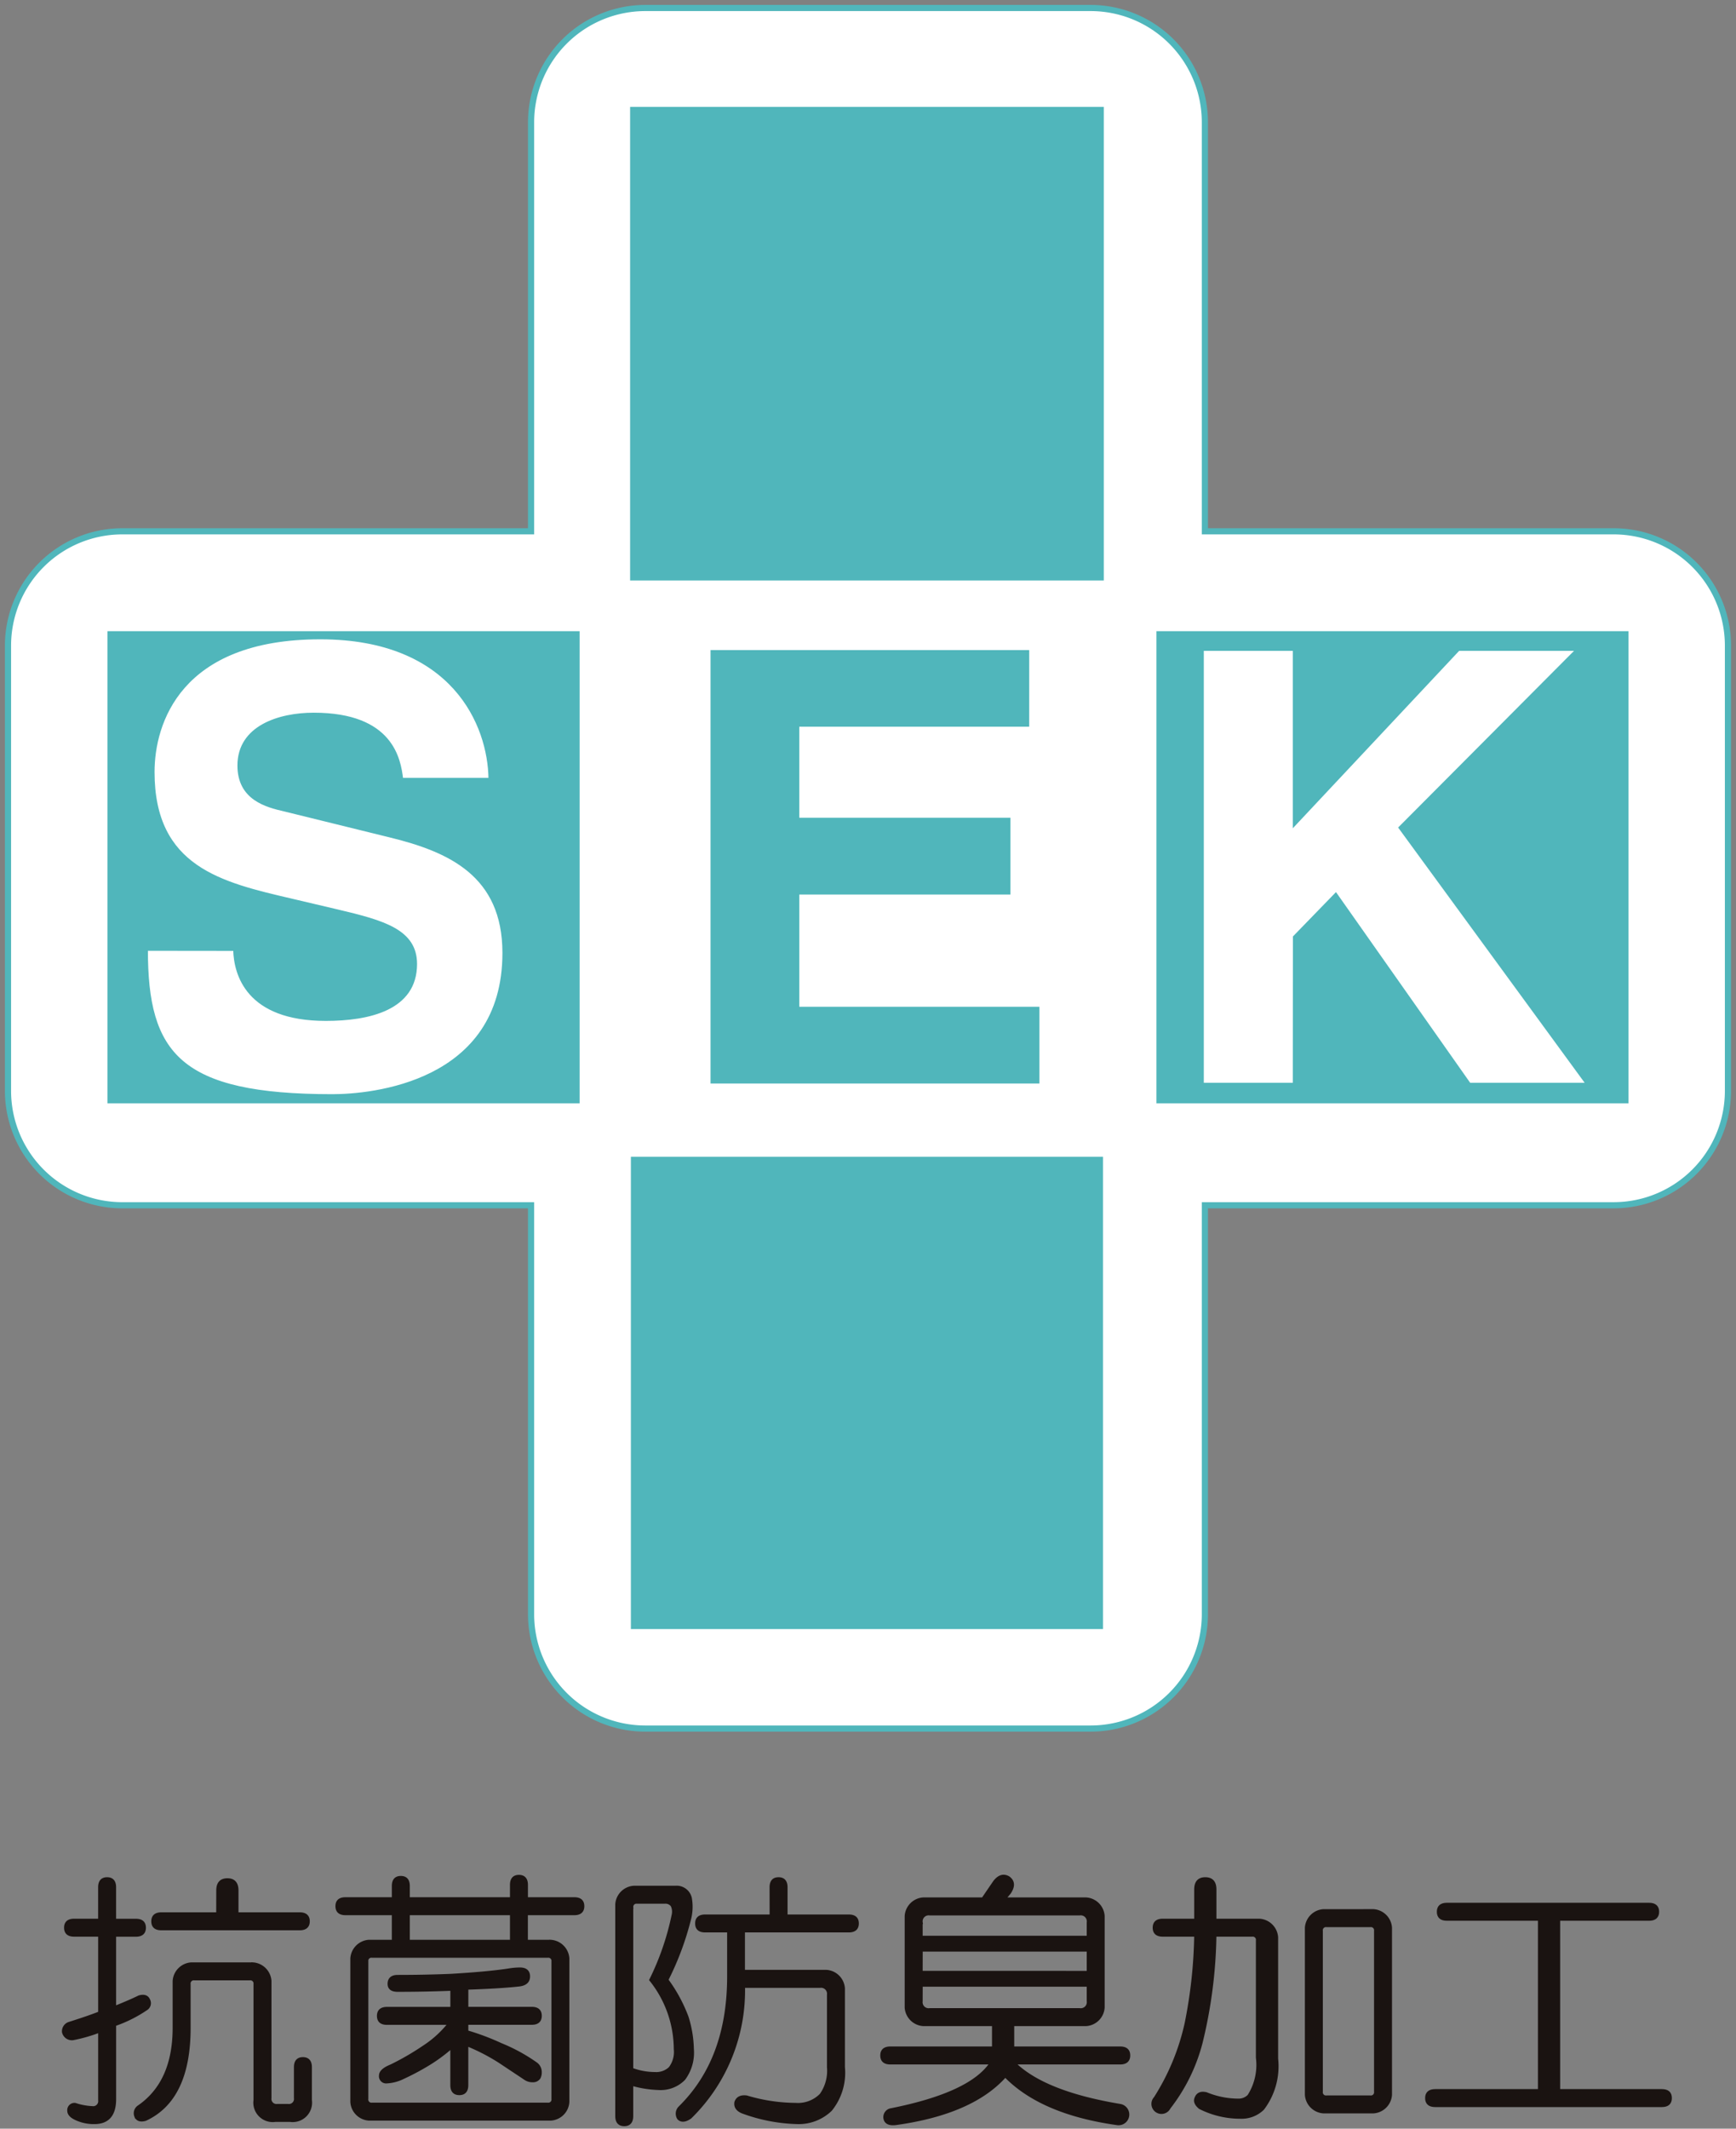 <svg xmlns="http://www.w3.org/2000/svg" xmlns:xlink="http://www.w3.org/1999/xlink" width="119.303" height="146.243" viewBox="0 0 119.303 146.243"><rect x="0" y="0" width="119.303" height="146.243" fill="#808080" stroke="none"/><defs><clipPath id="a"><rect width="119.303" height="146.243" fill="none"/></clipPath></defs><g clip-path="url(#a)"><path d="M110.577,36.163H82.464V8.043A7.854,7.854,0,0,0,74.625.211H43.992a7.853,7.853,0,0,0-7.834,7.832V36.163H8.043A7.855,7.855,0,0,0,.211,43.992V74.633a7.86,7.86,0,0,0,7.832,7.832H36.158V110.58a7.854,7.854,0,0,0,7.834,7.837H74.625a7.855,7.855,0,0,0,7.839-7.837V82.464h28.113a7.859,7.859,0,0,0,7.834-7.832V43.992a7.854,7.854,0,0,0-7.834-7.829" transform="translate(0.339 0.339)" fill="#fff"/><path d="M110.577,36.163H82.464V8.043A7.854,7.854,0,0,0,74.625.211H43.992a7.853,7.853,0,0,0-7.834,7.832V36.163H8.043A7.855,7.855,0,0,0,.211,43.992V74.633a7.86,7.86,0,0,0,7.832,7.832H36.158V110.58a7.854,7.854,0,0,0,7.834,7.837H74.625a7.855,7.855,0,0,0,7.839-7.837V82.464h28.113a7.859,7.859,0,0,0,7.834-7.832V43.992A7.854,7.854,0,0,0,110.577,36.163Z" transform="translate(0.339 0.339)" fill="none" stroke="#50b6bb" stroke-width="0.423"/><rect width="32.452" height="32.439" transform="translate(7.383 43.364)" fill="#50b6bb"/><rect width="32.444" height="32.439" transform="translate(79.472 43.364)" fill="#50b6bb"/><rect width="32.447" height="32.431" transform="translate(43.356 7.396)" fill="#50b6bb"/><rect width="32.447" height="32.431" transform="translate(43.356 7.396)" fill="none" stroke="#50b6bb" stroke-width="0.106"/><rect width="32.447" height="32.447" transform="translate(43.356 79.472)" fill="#50b6bb"/><path d="M9.85,38.236c.047,1.658.873,4.811,6.31,4.811,2.942,0,6.218-.711,6.218-3.857,0-2.322-2.236-2.948-5.4-3.693L13.8,34.749C8.987,33.628,4.338,32.557,4.338,26c0-3.318,1.78-9.169,11.441-9.169,9.127,0,11.569,5.976,11.613,9.622H21.419c-.164-1.321-.665-4.475-6.093-4.475-2.366,0-5.186.876-5.186,3.576,0,2.314,1.913,2.815,3.161,3.1l7.25,1.785c4.066.993,7.8,2.65,7.8,7.993,0,8.965-9.122,9.755-11.736,9.755-10.5,0-12.734-2.828-12.734-9.958Z" transform="translate(6.23 27.038)" fill="#fff"/><path d="M9.85,38.236c.047,1.658.873,4.811,6.31,4.811,2.942,0,6.218-.711,6.218-3.857,0-2.322-2.236-2.948-5.4-3.693L13.8,34.749C8.987,33.628,4.338,32.557,4.338,26c0-3.318,1.78-9.169,11.441-9.169,9.127,0,11.569,5.976,11.613,9.622H21.419c-.164-1.321-.665-4.475-6.093-4.475-2.366,0-5.186.876-5.186,3.576,0,2.314,1.913,2.815,3.161,3.1l7.25,1.785c4.066.993,7.8,2.65,7.8,7.993,0,8.965-9.122,9.755-11.736,9.755-10.5,0-12.734-2.828-12.734-9.958Z" transform="translate(6.23 27.038)" fill="none" stroke="#50b6bb" stroke-width="0.106"/><path d="M40.636,22.4h-15.8v6.257H39.346v5.272H24.837v7.712h16.5v5.272h-22.6V17.137h21.9Z" transform="translate(30.094 27.525)" fill="#50b6bb"/><path d="M37.944,46.915H31.723V17.137h6.221V29.246L49.3,17.137h8.045L45.2,29.332,58.053,46.915h-8l-9.2-13.07-2.9,2.987Z" transform="translate(50.953 27.526)" fill="#fff"/><path d="M37.944,46.915H31.723V17.137h6.221V29.246L49.3,17.137h8.045L45.2,29.332,58.053,46.915h-8l-9.2-13.07-2.9,2.987Z" transform="translate(50.953 27.526)" fill="none" stroke="#50b6bb" stroke-width="0.106"/><path d="M4.16,50.112c0-.391.172-.586.513-.586s.511.2.511.586V52.38H6.647c.391,0,.586.169.586.511s-.2.513-.586.513H5.185v4.973c.732-.295,1.293-.537,1.684-.732q.508-.145.657.219a.454.454,0,0,1-.146.586,9.156,9.156,0,0,1-2.194,1.1v5.119q0,1.607-1.389,1.608a2.891,2.891,0,0,1-1.316-.292c-.292-.146-.44-.318-.44-.511a.39.39,0,0,1,.44-.44,4.331,4.331,0,0,0,1.17.219.451.451,0,0,0,.511-.511V59.985a10.719,10.719,0,0,1-1.754.511.59.59,0,0,1-.732-.438.568.568,0,0,1,.365-.584c.928-.294,1.634-.537,2.121-.732V53.4H2.406c-.391,0-.586-.172-.586-.513s.2-.511.586-.511H4.16Zm10.532,5.264a1.261,1.261,0,0,1,1.17,1.17v8.045a.451.451,0,0,0,.511.511h.732a.451.451,0,0,0,.511-.511V62.471c0-.388.172-.584.513-.584s.511.2.511.584v2.267a1.228,1.228,0,0,1-1.389,1.389H16.227a1.228,1.228,0,0,1-1.389-1.389V56.766a.323.323,0,0,0-.365-.365h-3.8a.324.324,0,0,0-.367.365v3q0,4.9-3,6.289c-.341.1-.56.023-.659-.219a.537.537,0,0,1,.222-.659Q9.28,63.5,9.281,59.766V56.547a1.261,1.261,0,0,1,1.17-1.17Zm-2.413-5.046c0-.487.219-.732.659-.732s.657.245.657.732v1.608H17.91c.388,0,.584.172.584.513s-.2.511-.584.511H8.4c-.391,0-.586-.169-.586-.511s.2-.513.586-.513h3.875Z" transform="translate(2.689 79.547)" fill="#1a1311"/><path d="M4.16,50.112c0-.391.172-.586.513-.586s.511.2.511.586V52.38H6.647c.391,0,.586.169.586.511s-.2.513-.586.513H5.185v4.973c.732-.295,1.293-.537,1.684-.732q.508-.145.657.219a.454.454,0,0,1-.146.586,9.156,9.156,0,0,1-2.194,1.1v5.119q0,1.607-1.389,1.608a2.891,2.891,0,0,1-1.316-.292c-.292-.146-.44-.318-.44-.511a.39.39,0,0,1,.44-.44,4.331,4.331,0,0,0,1.17.219.451.451,0,0,0,.511-.511V59.985a10.719,10.719,0,0,1-1.754.511.59.59,0,0,1-.732-.438.568.568,0,0,1,.365-.584c.928-.294,1.634-.537,2.121-.732V53.4H2.406c-.391,0-.586-.172-.586-.513s.2-.511.586-.511H4.16Zm10.532,5.264a1.261,1.261,0,0,1,1.17,1.17v8.045a.451.451,0,0,0,.511.511h.732a.451.451,0,0,0,.511-.511V62.471c0-.388.172-.584.513-.584s.511.2.511.584v2.267a1.228,1.228,0,0,1-1.389,1.389H16.227a1.228,1.228,0,0,1-1.389-1.389V56.766a.323.323,0,0,0-.365-.365h-3.8a.324.324,0,0,0-.367.365v3q0,4.9-3,6.289c-.341.1-.56.023-.659-.219a.537.537,0,0,1,.222-.659Q9.28,63.5,9.281,59.766V56.547a1.261,1.261,0,0,1,1.17-1.17Zm-2.413-5.046c0-.487.219-.732.659-.732s.657.245.657.732v1.608H17.91c.388,0,.584.172.584.513s-.2.511-.584.511H8.4c-.391,0-.586-.169-.586-.511s.2-.513.586-.513h3.875Z" transform="translate(2.689 79.547)" fill="none" stroke="#1a1311" stroke-width="0.211"/><path d="M20.88,50.048c0-.388.169-.584.511-.584s.513.2.513.584V51h3.289c.391,0,.586.169.586.511s-.2.513-.586.513H21.9v1.9h1.681a1.261,1.261,0,0,1,1.17,1.17v9.872a1.255,1.255,0,0,1-1.17,1.17H11.08a1.255,1.255,0,0,1-1.17-1.17V55.093a1.261,1.261,0,0,1,1.17-1.17h1.681v-1.9H9.47c-.388,0-.584-.172-.584-.513S9.081,51,9.47,51h3.292v-.878c0-.388.169-.584.513-.584s.511.2.511.584V51H20.88Zm-9.945,5.264v9.434a.323.323,0,0,0,.365.367H23.366a.324.324,0,0,0,.365-.367V55.312a.323.323,0,0,0-.365-.365H11.3a.322.322,0,0,0-.365.365M22.05,56.336c0,.341-.219.537-.659.586q-1.314.145-3.583.219v1.389h4.462c.391,0,.586.172.586.513s-.2.511-.586.511H17.807v.584a16.671,16.671,0,0,1,2.34.878,11.98,11.98,0,0,1,2.413,1.316.7.7,0,0,1,.294.586.8.8,0,0,1-.076.365.489.489,0,0,1-.438.219.884.884,0,0,1-.511-.146c-.294-.2-.878-.584-1.757-1.17a13.875,13.875,0,0,0-2.267-1.17V63.8c0,.391-.169.586-.511.586s-.513-.2-.513-.586V61.163a11.258,11.258,0,0,1-1.462,1.1,16.925,16.925,0,0,1-1.9,1.024,2.834,2.834,0,0,1-1.1.292.388.388,0,0,1-.44-.438c0-.242.245-.464.732-.659a18.25,18.25,0,0,0,2.267-1.316,7.227,7.227,0,0,0,1.754-1.608H12.324c-.391,0-.586-.169-.586-.511s.2-.513.586-.513h4.459V57.215q-1.826.074-3.729.073c-.388,0-.584-.146-.584-.438,0-.341.2-.513.584-.513q1.9,0,3.656-.073,2.486-.145,3.951-.365a4.829,4.829,0,0,1,.8-.073c.391,0,.586.169.586.511m-8.264-2.413H20.88v-1.9H13.786Z" transform="translate(14.272 79.448)" fill="#1a1311"/><path d="M20.88,50.048c0-.388.169-.584.511-.584s.513.2.513.584V51h3.289c.391,0,.586.169.586.511s-.2.513-.586.513H21.9v1.9h1.681a1.261,1.261,0,0,1,1.17,1.17v9.872a1.255,1.255,0,0,1-1.17,1.17H11.08a1.255,1.255,0,0,1-1.17-1.17V55.093a1.261,1.261,0,0,1,1.17-1.17h1.681v-1.9H9.47c-.388,0-.584-.172-.584-.513S9.081,51,9.47,51h3.292v-.878c0-.388.169-.584.513-.584s.511.2.511.584V51H20.88Zm-9.945,5.264v9.434a.323.323,0,0,0,.365.367H23.366a.324.324,0,0,0,.365-.367V55.312a.323.323,0,0,0-.365-.365H11.3A.322.322,0,0,0,10.934,55.312ZM22.05,56.336c0,.341-.219.537-.659.586q-1.314.145-3.583.219v1.389h4.462c.391,0,.586.172.586.513s-.2.511-.586.511H17.807v.584a16.671,16.671,0,0,1,2.34.878,11.98,11.98,0,0,1,2.413,1.316.7.7,0,0,1,.294.586.8.8,0,0,1-.076.365.489.489,0,0,1-.438.219.884.884,0,0,1-.511-.146c-.294-.2-.878-.584-1.757-1.17a13.875,13.875,0,0,0-2.267-1.17V63.8c0,.391-.169.586-.511.586s-.513-.2-.513-.586V61.163a11.258,11.258,0,0,1-1.462,1.1,16.925,16.925,0,0,1-1.9,1.024,2.834,2.834,0,0,1-1.1.292.388.388,0,0,1-.44-.438c0-.242.245-.464.732-.659a18.25,18.25,0,0,0,2.267-1.316,7.227,7.227,0,0,0,1.754-1.608H12.324c-.391,0-.586-.169-.586-.511s.2-.513.586-.513h4.459V57.215q-1.826.074-3.729.073c-.388,0-.584-.146-.584-.438,0-.341.2-.513.584-.513q1.9,0,3.656-.073,2.486-.145,3.951-.365a4.829,4.829,0,0,1,.8-.073C21.854,55.826,22.05,56,22.05,56.336Zm-8.264-2.413H20.88v-1.9H13.786Z" transform="translate(14.272 79.448)" fill="none" stroke="#1a1311" stroke-width="0.211"/><path d="M20.287,50.112a.964.964,0,0,1,1.024.732,3.389,3.389,0,0,1-.073,1.535A19.932,19.932,0,0,1,19.7,56.474a10.521,10.521,0,0,1,1.389,2.559,7.876,7.876,0,0,1,.365,2.194,3.014,3.014,0,0,1-.584,2.048,2.23,2.23,0,0,1-1.754.659,7.351,7.351,0,0,1-1.83-.295v2.194c0,.388-.172.586-.511.586s-.513-.2-.513-.586V51.283a1.255,1.255,0,0,1,1.17-1.17Zm-3,1.389V62.617a4.607,4.607,0,0,0,1.608.294,1.376,1.376,0,0,0,1.024-.367,1.836,1.836,0,0,0,.365-1.316,7.666,7.666,0,0,0-1.681-4.754,18.467,18.467,0,0,0,1.535-4.459.986.986,0,0,0-.073-.659.568.568,0,0,0-.511-.219h-1.9a.323.323,0,0,0-.365.365m9.58-1.389c0-.388.169-.586.511-.586s.513.2.513.586v1.975h4.313c.391,0,.586.169.586.511s-.2.511-.586.511h-7.24V55.89h5.7a1.255,1.255,0,0,1,1.17,1.17v5.41a4.035,4.035,0,0,1-.878,2.927,3.163,3.163,0,0,1-2.34.878,11.682,11.682,0,0,1-3.729-.732c-.341-.146-.487-.365-.438-.659.1-.292.341-.414.732-.365a11.994,11.994,0,0,0,3.362.511,2.232,2.232,0,0,0,1.757-.657,2.86,2.86,0,0,0,.511-1.9V57.5a.517.517,0,0,0-.584-.584H24.968a12.182,12.182,0,0,1-3.656,8.994c-.341.242-.61.268-.8.073a.591.591,0,0,1,.073-.73q3.362-3.292,3.365-9V53.109H22.336c-.391,0-.584-.169-.584-.511s.193-.511.584-.511H26.87Z" transform="translate(26.126 79.547)" fill="#1a1311"/><path d="M20.287,50.112a.964.964,0,0,1,1.024.732,3.389,3.389,0,0,1-.073,1.535A19.932,19.932,0,0,1,19.7,56.474a10.521,10.521,0,0,1,1.389,2.559,7.876,7.876,0,0,1,.365,2.194,3.014,3.014,0,0,1-.584,2.048,2.23,2.23,0,0,1-1.754.659,7.351,7.351,0,0,1-1.83-.295v2.194c0,.388-.172.586-.511.586s-.513-.2-.513-.586V51.283a1.255,1.255,0,0,1,1.17-1.17Zm-3,1.389V62.617a4.607,4.607,0,0,0,1.608.294,1.376,1.376,0,0,0,1.024-.367,1.836,1.836,0,0,0,.365-1.316,7.666,7.666,0,0,0-1.681-4.754,18.467,18.467,0,0,0,1.535-4.459.986.986,0,0,0-.073-.659.568.568,0,0,0-.511-.219h-1.9A.323.323,0,0,0,17.29,51.5Zm9.58-1.389c0-.388.169-.586.511-.586s.513.2.513.586v1.975h4.313c.391,0,.586.169.586.511s-.2.511-.586.511h-7.24V55.89h5.7a1.255,1.255,0,0,1,1.17,1.17v5.41a4.035,4.035,0,0,1-.878,2.927,3.163,3.163,0,0,1-2.34.878,11.682,11.682,0,0,1-3.729-.732c-.341-.146-.487-.365-.438-.659.1-.292.341-.414.732-.365a11.994,11.994,0,0,0,3.362.511,2.232,2.232,0,0,0,1.757-.657,2.86,2.86,0,0,0,.511-1.9V57.5a.517.517,0,0,0-.584-.584H24.968a12.182,12.182,0,0,1-3.656,8.994c-.341.242-.61.268-.8.073a.591.591,0,0,1,.073-.73q3.362-3.292,3.365-9V53.109H22.336c-.391,0-.584-.169-.584-.511s.193-.511.584-.511H26.87Z" transform="translate(26.126 79.547)" fill="none" stroke="#1a1311" stroke-width="0.211"/><path d="M31.955,49.558c.341.245.365.584.073,1.024l-.365.438h5.629a1.255,1.255,0,0,1,1.17,1.17v6.289a1.255,1.255,0,0,1-1.17,1.17H32.247V61.26h7.386c.391,0,.586.169.586.511s-.2.513-.586.513H32.32q2.048,2.048,7.313,2.924a.631.631,0,1,1-.219,1.243q-5.191-.731-7.678-3.292Q29.469,65.72,24.2,66.451c-.44.05-.683-.073-.732-.365a.512.512,0,0,1,.438-.586q5.485-1.095,6.875-3.216H23.837c-.388,0-.584-.172-.584-.513s.2-.511.584-.511h7.094V59.649H26.1a1.255,1.255,0,0,1-1.17-1.17V52.19a1.255,1.255,0,0,1,1.17-1.17h4.1l.8-1.17c.292-.388.61-.487.951-.292m-6,3.073v1.022H37.441V52.631a.518.518,0,0,0-.586-.586H26.542a.517.517,0,0,0-.584.586m0,3.435H37.441V54.531H25.958Zm0,1.975a.518.518,0,0,0,.584.586H36.855a.518.518,0,0,0,.586-.586v-1.1H25.958Z" transform="translate(37.348 79.442)" fill="#1a1311"/><path d="M31.955,49.558c.341.245.365.584.073,1.024l-.365.438h5.629a1.255,1.255,0,0,1,1.17,1.17v6.289a1.255,1.255,0,0,1-1.17,1.17H32.247V61.26h7.386c.391,0,.586.169.586.511s-.2.513-.586.513H32.32q2.048,2.048,7.313,2.924a.631.631,0,1,1-.219,1.243q-5.191-.731-7.678-3.292Q29.469,65.72,24.2,66.451c-.44.05-.683-.073-.732-.365a.512.512,0,0,1,.438-.586q5.485-1.095,6.875-3.216H23.837c-.388,0-.584-.172-.584-.513s.2-.511.584-.511h7.094V59.649H26.1a1.255,1.255,0,0,1-1.17-1.17V52.19a1.255,1.255,0,0,1,1.17-1.17h4.1l.8-1.17C31.3,49.462,31.614,49.363,31.955,49.558Zm-6,3.073v1.022H37.441V52.631a.518.518,0,0,0-.586-.586H26.542A.517.517,0,0,0,25.958,52.631Zm0,3.435H37.441V54.531H25.958Zm0,1.975a.518.518,0,0,0,.584.586H36.855a.518.518,0,0,0,.586-.586v-1.1H25.958Z" transform="translate(37.348 79.442)" fill="none" stroke="#1a1311" stroke-width="0.211"/><path d="M33.324,50.258c0-.487.219-.732.657-.732s.659.245.659.732v2.119h3.07a1.261,1.261,0,0,1,1.17,1.17v8.337a4.83,4.83,0,0,1-.949,3.438,2.077,2.077,0,0,1-1.538.586,6.113,6.113,0,0,1-2.778-.659c-.242-.2-.341-.391-.292-.584.1-.341.341-.464.73-.367a5.845,5.845,0,0,0,2.194.44.986.986,0,0,0,.732-.294,3.97,3.97,0,0,0,.584-2.632V53.769A.323.323,0,0,0,37.2,53.4H34.64a32.885,32.885,0,0,1-.951,7.386,12.248,12.248,0,0,1-2.194,4.462.585.585,0,1,1-.951-.657,15.92,15.92,0,0,0,2.121-5.121,33.022,33.022,0,0,0,.659-6.07H31.057c-.388,0-.586-.169-.586-.511s.2-.513.586-.513h2.267ZM45.536,51.72a1.255,1.255,0,0,1,1.17,1.17v11.48a1.255,1.255,0,0,1-1.17,1.17H42.1a1.255,1.255,0,0,1-1.17-1.17V52.891a1.255,1.255,0,0,1,1.17-1.17Zm-3.583,1.389V64.152a.324.324,0,0,0,.365.367h3a.324.324,0,0,0,.365-.367V53.109a.323.323,0,0,0-.365-.365h-3a.323.323,0,0,0-.365.365" transform="translate(48.851 79.547)" fill="#1a1311"/><path d="M33.324,50.258c0-.487.219-.732.657-.732s.659.245.659.732v2.119h3.07a1.261,1.261,0,0,1,1.17,1.17v8.337a4.83,4.83,0,0,1-.949,3.438,2.077,2.077,0,0,1-1.538.586,6.113,6.113,0,0,1-2.778-.659c-.242-.2-.341-.391-.292-.584.1-.341.341-.464.73-.367a5.845,5.845,0,0,0,2.194.44.986.986,0,0,0,.732-.294,3.97,3.97,0,0,0,.584-2.632V53.769A.323.323,0,0,0,37.2,53.4H34.64a32.885,32.885,0,0,1-.951,7.386,12.248,12.248,0,0,1-2.194,4.462.585.585,0,1,1-.951-.657,15.92,15.92,0,0,0,2.121-5.121,33.022,33.022,0,0,0,.659-6.07H31.057c-.388,0-.586-.169-.586-.511s.2-.513.586-.513h2.267ZM45.536,51.72a1.255,1.255,0,0,1,1.17,1.17v11.48a1.255,1.255,0,0,1-1.17,1.17H42.1a1.255,1.255,0,0,1-1.17-1.17V52.891a1.255,1.255,0,0,1,1.17-1.17Zm-3.583,1.389V64.152a.324.324,0,0,0,.365.367h3a.324.324,0,0,0,.365-.367V53.109a.323.323,0,0,0-.365-.365h-3A.323.323,0,0,0,41.953,53.109Z" transform="translate(48.851 79.547)" fill="none" stroke="#1a1311" stroke-width="0.211"/><path d="M52.905,50.2c.391,0,.586.172.586.511s-.2.513-.586.513H46.689V63h7.094c.391,0,.584.169.584.511s-.193.513-.584.513H38.206c-.391,0-.586-.172-.586-.513s.2-.511.586-.511h7.167V51.224H39.009c-.388,0-.584-.169-.584-.513s.2-.511.584-.511Z" transform="translate(60.424 80.63)" fill="#1a1311"/><path d="M52.905,50.2c.391,0,.586.172.586.511s-.2.513-.586.513H46.689V63h7.094c.391,0,.584.169.584.511s-.193.513-.584.513H38.206c-.391,0-.586-.172-.586-.513s.2-.511.586-.511h7.167V51.224H39.009c-.388,0-.584-.169-.584-.513s.2-.511.584-.511Z" transform="translate(60.424 80.63)" fill="none" stroke="#1a1311" stroke-width="0.211"/></g></svg>
